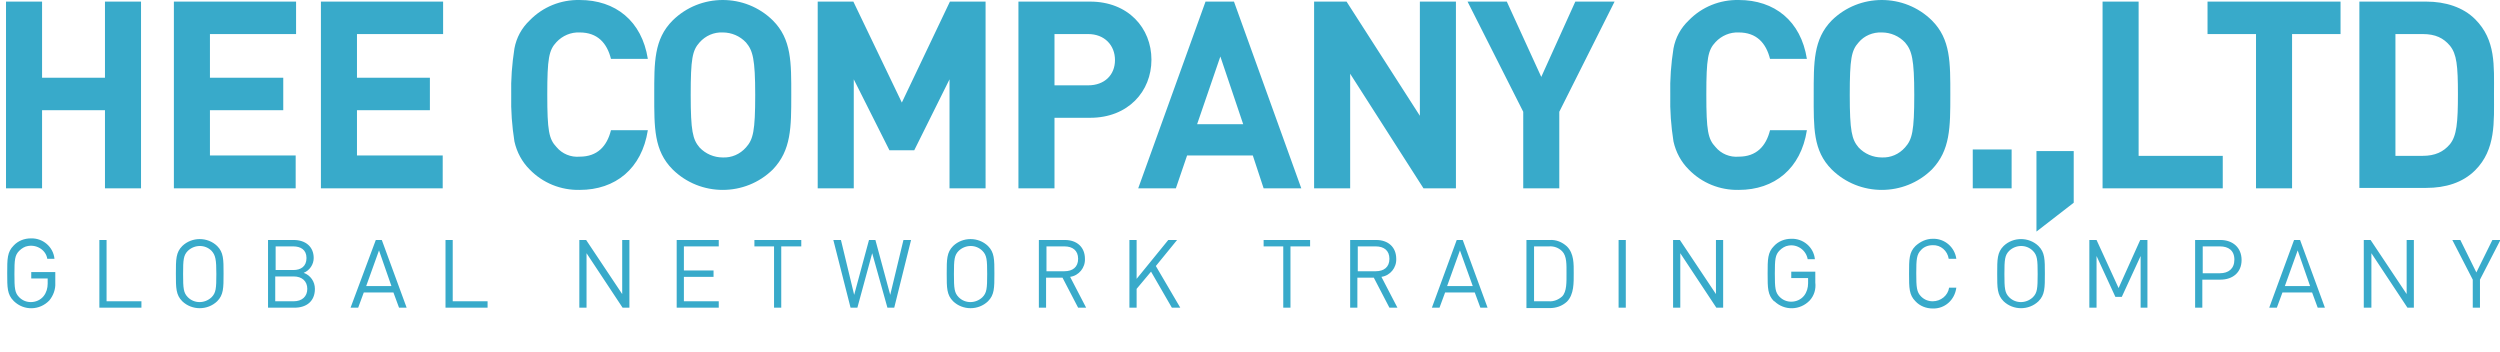 <?xml version="1.0" encoding="utf-8"?>
<!-- Generator: Adobe Illustrator 22.1.0, SVG Export Plug-In . SVG Version: 6.00 Build 0)  -->
<svg version="1.1" id="Layer_1" xmlns="http://www.w3.org/2000/svg" xmlns:xlink="http://www.w3.org/1999/xlink" x="0px" y="0px"
	 viewBox="0 0 624 87.9" style="enable-background:new 0 0 624 87.9;" xml:space="preserve">
<style type="text/css">
	.st0{fill:#38AACA;}
</style>
<path class="st0" d="M26.2,47V27.5H10.5V47h-9V0.4h9v19h15.7v-19h9V47L26.2,47L26.2,47z M43.4,47V0.4h30.5v8.1H52.4v10.9h18.3v8.1
	H52.4v11.3h21.4V47L43.4,47L43.4,47z M80.1,47V0.4h30.5v8.1H89.1v10.9h18.2v8.1H89.1v11.3h21.4V47L80.1,47L80.1,47z M144.7,47.4
	c-4.7,0.1-9.2-1.7-12.5-5.1c-1.9-1.9-3.2-4.3-3.8-7c-0.6-3.8-0.9-7.7-0.8-11.6c-0.1-3.9,0.2-7.7,0.8-11.6c0.5-2.7,1.8-5.1,3.8-7
	c3.3-3.4,7.8-5.2,12.5-5.1c8.9,0,15.5,5.2,17,14.7h-9.2c-1-4-3.4-6.6-7.8-6.6c-2.2-0.1-4.3,0.8-5.8,2.4c-1.9,2-2.3,4.1-2.3,13.1
	s0.4,11.1,2.3,13.1c1.4,1.7,3.6,2.6,5.8,2.4c4.4,0,6.8-2.6,7.8-6.6h9.2C160.2,42.1,153.6,47.4,144.7,47.4L144.7,47.4z M192.9,42.3
	c-6.9,6.8-18.1,6.8-25,0c-4.7-4.7-4.6-10.5-4.6-18.6s-0.1-13.9,4.6-18.6c6.9-6.8,18.1-6.8,25,0c4.7,4.7,4.6,10.5,4.6,18.6
	S197.5,37.5,192.9,42.3L192.9,42.3z M186.2,10.6c-1.5-1.6-3.6-2.5-5.8-2.5c-2.2-0.1-4.3,0.8-5.8,2.5c-1.8,2-2.2,4.1-2.2,13.1
	s0.5,11.1,2.2,13.1c1.5,1.6,3.6,2.5,5.8,2.5c2.2,0.1,4.3-0.8,5.8-2.5c1.8-2,2.3-4.1,2.3-13.1S187.9,12.6,186.2,10.6z M237,47V19.8
	l-8.8,17.7H222l-8.9-17.7V47h-9V0.4h8.9l12.1,25.2l12-25.2h8.9V47L237,47L237,47z M272.1,29.4h-8.9V47h-9V0.4h17.9
	c9.5,0,15.3,6.6,15.3,14.5S281.6,29.4,272.1,29.4z M271.6,8.5h-8.4v12.8h8.4c4.1,0,6.7-2.6,6.7-6.3S275.7,8.5,271.6,8.5L271.6,8.5z
	 M315.4,47l-2.7-8.2h-16.4l-2.8,8.2h-9.4l16.8-46.6h7.1L324.8,47H315.4L315.4,47z M304.6,14.1l-5.8,16.9h11.5L304.6,14.1z M355.3,47
	L337,18.4V47h-9V0.4h8.1l18.3,28.5V0.4h9V47L355.3,47L355.3,47z M389.2,27.9V47h-9V27.9L366.3,0.4h9.8l8.6,18.8l8.5-18.8h9.8
	L389.2,27.9z M434,47.4c-4.7,0.1-9.2-1.7-12.5-5.1c-1.9-1.9-3.2-4.3-3.8-7c-0.6-3.8-0.9-7.7-0.8-11.6c-0.1-3.9,0.2-7.8,0.8-11.6
	c0.5-2.7,1.8-5.1,3.8-7c3.3-3.4,7.8-5.2,12.5-5.1c8.9,0,15.5,5.2,17,14.7h-9.2c-1-4-3.4-6.6-7.8-6.6c-2.2-0.1-4.3,0.8-5.8,2.4
	c-1.9,2-2.3,4.1-2.3,13.1s0.4,11.1,2.3,13.1c1.4,1.7,3.6,2.6,5.8,2.4c4.4,0,6.8-2.6,7.8-6.6h9.2C449.5,42.1,442.9,47.4,434,47.4
	L434,47.4z M482.2,42.3c-6.9,6.8-18.1,6.8-25,0c-4.7-4.7-4.5-10.5-4.5-18.6s-0.1-13.9,4.5-18.6c6.9-6.8,18.1-6.8,25,0
	c4.7,4.7,4.6,10.5,4.6,18.6S486.8,37.5,482.2,42.3L482.2,42.3z M475.5,10.6c-1.5-1.6-3.6-2.5-5.8-2.5c-2.2-0.1-4.4,0.8-5.8,2.5
	c-1.8,2-2.2,4.1-2.2,13.1s0.5,11.1,2.2,13.1c1.5,1.6,3.6,2.5,5.8,2.5c2.2,0.1,4.3-0.8,5.8-2.5c1.8-2,2.3-4.1,2.3-13.1
	S477.2,12.6,475.5,10.6z M492.4,47v-9.7h9.7V47H492.4L492.4,47z M508.3,57.8V37.7h9.3v12.9L508.3,57.8z M524.8,47V0.4h9v38.5h21V47
	H524.8L524.8,47z M572.1,8.5V47h-9V8.5h-12.1V0.4h33.2v8.1L572.1,8.5L572.1,8.5z M617.8,42.5c-3.1,3.1-7.4,4.4-12.2,4.4h-16.7V0.4
	h16.7c4.8,0,9.2,1.4,12.2,4.4c5.2,5.2,4.7,11.6,4.7,18.6S623,37.3,617.8,42.5L617.8,42.5z M611.5,11.4c-1.6-1.9-3.6-2.9-6.8-2.9
	h-6.8v30.4h6.8c3.1,0,5.2-1,6.8-2.9c1.7-2.1,2-5.4,2-12.5S613.2,13.5,611.5,11.4L611.5,11.4z M12.3,75c-2.4,2.5-6.3,2.6-8.8,0.2
	c0,0,0,0-0.1-0.1c-1.6-1.6-1.6-3.3-1.6-6.9s0-5.3,1.6-6.9c1.1-1.2,2.7-1.8,4.3-1.8c3-0.1,5.6,2.1,5.9,5.1h-1.8
	C11.5,62.5,9.3,61,7,61.4c-0.8,0.1-1.6,0.6-2.2,1.2c-1.1,1.1-1.2,2.2-1.2,5.8s0.1,4.7,1.2,5.8c0.8,0.8,1.8,1.2,2.9,1.2
	c1.2,0,2.4-0.5,3.2-1.5c0.7-0.9,1-2,1-3.1v-1.3H7.8v-1.6h6v2.7C13.9,72.2,13.3,73.8,12.3,75z M24.8,76.8V59.9h1.8v15.3h8.7v1.6
	L24.8,76.8L24.8,76.8z M54.2,75.2c-2.4,2.3-6.3,2.3-8.7,0c-1.6-1.6-1.6-3.3-1.6-6.9s0-5.3,1.6-6.9c2.4-2.3,6.3-2.3,8.7,0
	c1.6,1.6,1.6,3.3,1.6,6.9S55.8,73.6,54.2,75.2L54.2,75.2z M52.8,62.6c-1.6-1.6-4.2-1.6-5.9,0c-1.1,1.1-1.2,2.2-1.2,5.8
	s0.1,4.7,1.2,5.8c1.6,1.6,4.2,1.6,5.9,0c1.1-1.1,1.2-2.2,1.2-5.8S53.8,63.7,52.8,62.6z M73.5,76.8h-6.6V59.9h6.4c3,0,5,1.7,5,4.5
	c0,1.6-1,3.1-2.5,3.7c1.7,0.6,2.8,2.2,2.8,4C78.6,75.2,76.5,76.8,73.5,76.8L73.5,76.8z M73.2,61.5h-4.4v5.9h4.4c1.9,0,3.3-0.9,3.3-3
	S75,61.5,73.2,61.5z M73.3,69h-4.6v6.2h4.6c2.1,0,3.4-1.2,3.4-3.1S75.4,69,73.3,69L73.3,69z M99.6,76.8L98.2,73h-7.4l-1.4,3.8h-1.9
	l6.3-16.9h1.5l6.2,16.9H99.6L99.6,76.8z M94.6,62.5l-3.2,8.9h6.3L94.6,62.5z M111.2,76.8V59.9h1.8v15.3h8.7v1.6L111.2,76.8
	L111.2,76.8z M155.4,76.8l-9-13.6v13.6h-1.8V59.9h1.7l9,13.5V59.9h1.8v16.9L155.4,76.8L155.4,76.8z M168.9,76.8V59.9h10.5v1.6h-8.7
	v6h7.4v1.6h-7.4v6.1h8.7v1.6L168.9,76.8L168.9,76.8z M195,61.5v15.3h-1.8V61.5h-4.9v-1.6H200v1.6H195z M223.2,76.8h-1.7l-3.8-13.6
	L214,76.8h-1.7l-4.3-16.9h1.9l3.3,13.7l3.7-13.7h1.6l3.7,13.7l3.3-13.7h1.9L223.2,76.8z M246.6,75.2c-2.4,2.3-6.3,2.3-8.7,0
	c-1.6-1.6-1.6-3.3-1.6-6.9s0-5.3,1.6-6.9c2.4-2.3,6.3-2.3,8.7,0c1.6,1.6,1.6,3.3,1.6,6.9S248.2,73.6,246.6,75.2L246.6,75.2z
	 M245.2,62.6c-1.6-1.6-4.2-1.6-5.9,0c-1.1,1.1-1.2,2.2-1.2,5.8s0.1,4.7,1.2,5.8c1.6,1.6,4.2,1.6,5.9,0c1.1-1.1,1.2-2.2,1.2-5.8
	S246.3,63.7,245.2,62.6L245.2,62.6z M269.1,76.8l-3.9-7.5h-4.1v7.5h-1.8V59.9h6.5c3,0,5,1.8,5,4.7c0.1,2.2-1.5,4.2-3.7,4.5l4,7.7
	L269.1,76.8L269.1,76.8z M265.7,61.5h-4.5v6.2h4.5c2,0,3.4-1,3.4-3.1S267.7,61.5,265.7,61.5z M292.5,76.8l-5.2-9l-3.6,4.3v4.7h-1.8
	V59.9h1.8v9.7l7.9-9.7h2.2l-5.3,6.5l6.1,10.4L292.5,76.8L292.5,76.8z M322.1,61.5v15.3h-1.8V61.5h-4.9v-1.6H327v1.6H322.1
	L322.1,61.5z M346.8,76.8l-3.9-7.5h-4.1v7.5h-1.8V59.9h6.5c3,0,5,1.8,5,4.7c0.1,2.2-1.5,4.2-3.7,4.5l4,7.7L346.8,76.8L346.8,76.8z
	 M343.4,61.5h-4.5v6.2h4.5c2,0,3.4-1,3.4-3.1S345.4,61.5,343.4,61.5z M369.5,76.8l-1.4-3.8h-7.4l-1.4,3.8h-1.9l6.2-16.9h1.5
	l6.2,16.9H369.5L369.5,76.8z M364.4,62.5l-3.2,8.9h6.4L364.4,62.5z M391.1,75.3c-1.2,1.1-2.7,1.6-4.3,1.6H381V59.9h5.8
	c1.6-0.1,3.1,0.5,4.3,1.6c1.8,1.8,1.7,4.4,1.7,6.7S392.9,73.5,391.1,75.3L391.1,75.3z M389.9,62.7c-0.9-0.9-2.1-1.3-3.3-1.2h-3.7
	v13.7h3.7c1.2,0.1,2.4-0.4,3.3-1.2c1.2-1.2,1.1-3.7,1.1-5.8S391.1,63.9,389.9,62.7L389.9,62.7z M404,76.8V59.9h1.8v16.9L404,76.8
	L404,76.8z M428.4,76.8l-9-13.6v13.6h-1.8V59.9h1.7l9,13.5V59.9h1.8v16.9L428.4,76.8L428.4,76.8z M451.7,75
	c-2.4,2.5-6.3,2.6-8.8,0.2c0,0,0,0-0.1,0c-1.6-1.6-1.6-3.3-1.6-6.9s0-5.3,1.6-6.9c1.1-1.2,2.7-1.8,4.3-1.8c3-0.1,5.6,2.1,5.9,5.1
	h-1.8c-0.4-2.3-2.6-3.8-4.8-3.4c-0.8,0.1-1.6,0.6-2.2,1.2c-1.1,1.1-1.2,2.2-1.2,5.8s0.1,4.7,1.2,5.8c0.8,0.8,1.8,1.2,2.9,1.2
	c1.2,0,2.4-0.5,3.2-1.5c0.7-0.9,1-2,1-3.1v-1.3h-4.2v-1.6h6v2.7C453.3,72.2,452.8,73.8,451.7,75L451.7,75z M482.4,77
	c-1.6,0-3.2-0.6-4.3-1.8c-1.6-1.6-1.6-3.3-1.6-6.9s0-5.3,1.6-6.9c1.2-1.1,2.7-1.8,4.3-1.8c3-0.1,5.5,2.1,5.9,5h-1.9
	c-0.3-2-2-3.5-4-3.4c-1.1,0-2.2,0.4-2.9,1.2c-1.1,1.1-1.2,2.3-1.2,5.8s0.1,4.7,1.2,5.8c0.8,0.8,1.8,1.2,2.9,1.2c2,0,3.8-1.4,4.1-3.4
	h1.8C487.9,74.9,485.4,77.1,482.4,77L482.4,77z M508.8,75.2c-2.4,2.3-6.3,2.3-8.7,0c-1.6-1.6-1.6-3.3-1.6-6.9s0-5.3,1.6-6.9
	c2.4-2.3,6.3-2.3,8.7,0c1.6,1.6,1.6,3.3,1.6,6.9S510.4,73.6,508.8,75.2L508.8,75.2z M507.4,62.6c-1.6-1.6-4.2-1.6-5.9,0
	c-1.1,1.1-1.2,2.2-1.2,5.8s0.1,4.7,1.2,5.8c1.6,1.6,4.2,1.6,5.9,0c1.1-1.1,1.2-2.2,1.2-5.8S508.5,63.7,507.4,62.6z M534.3,76.8V63.9
	l-4.7,10.2h-1.6l-4.7-10.2v12.9h-1.8V59.9h1.8l5.5,12l5.4-12h1.8v16.9H534.3z M554.2,69.8h-4.5v7h-1.8V59.9h6.3c3.1,0,5.3,1.9,5.3,5
	S557.3,69.8,554.2,69.8L554.2,69.8z M554.1,61.5h-4.3v6.7h4.3c2.1,0,3.6-1.1,3.6-3.4S556.2,61.5,554.1,61.5L554.1,61.5z M578.5,76.8
	l-1.4-3.8h-7.4l-1.4,3.8h-1.9l6.2-16.9h1.5l6.2,16.9H578.5z M573.5,62.5l-3.2,8.9h6.3L573.5,62.5z M600.9,76.8l-9-13.6v13.6H590
	V59.9h1.7l9,13.5V59.9h1.8v16.9H600.9L600.9,76.8z M619,69.8v7h-1.8v-7l-5.1-9.9h2l4,8.1l4-8.1h2L619,69.8z M0,87.9h620.3"/>
</svg>
